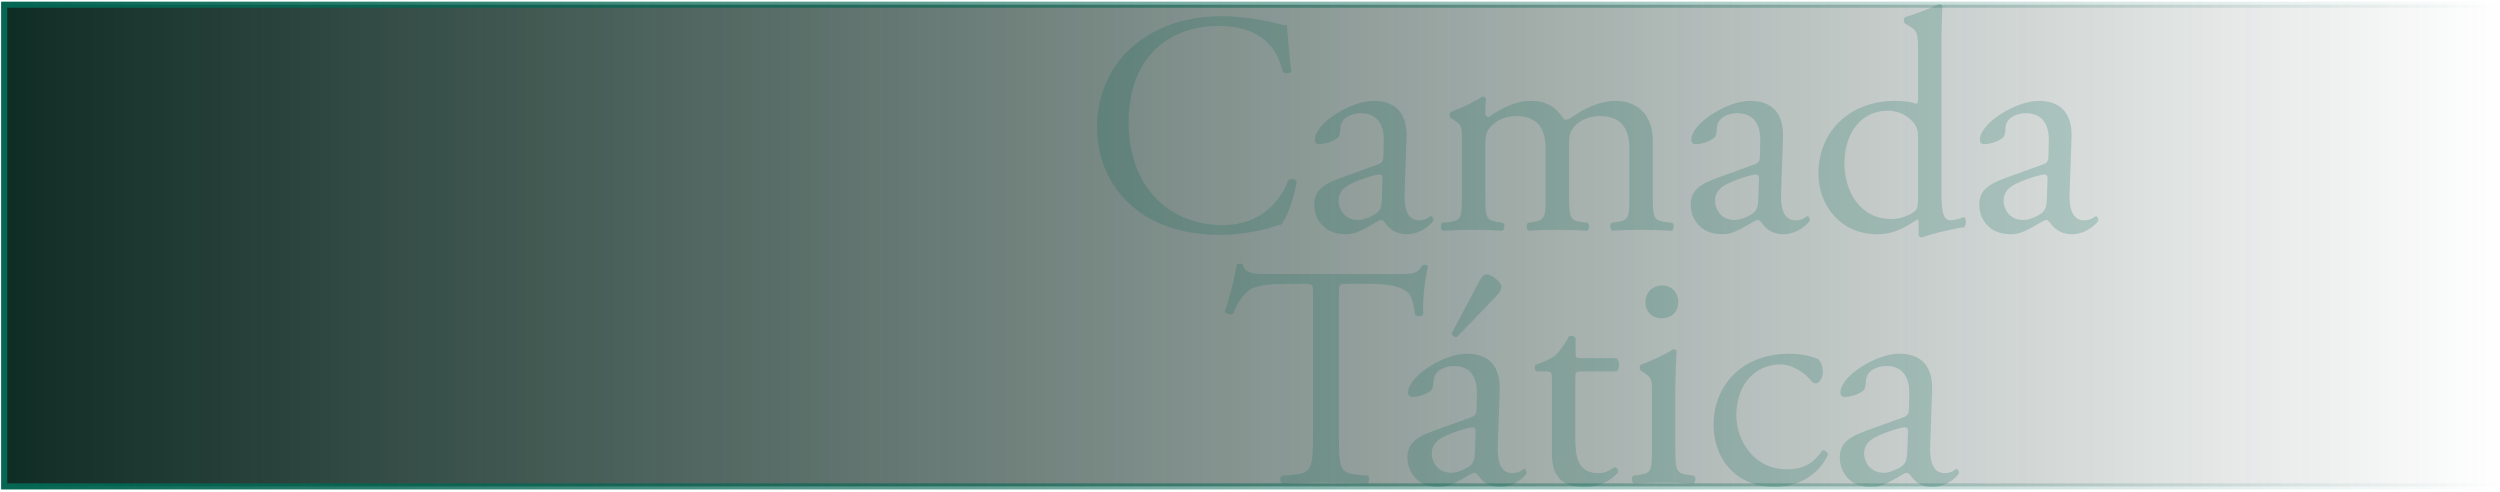 <svg xmlns="http://www.w3.org/2000/svg" width="1068" height="210" viewBox="0 0 1068 210" fill="none"><rect x="1.785" y="2.01" width="1065.4" height="205.785" fill="url(#paint0_linear_4326_27)" stroke="url(#paint1_linear_4326_27)" stroke-width="2.605"></rect><path opacity="0.2" d="M468.651 54.166C468.651 39.181 475.401 26.355 485.661 18.39C495.516 10.695 508.071 6.916 522.111 6.916C529.401 6.916 539.661 8.401 546.006 10.155C547.626 10.56 548.571 10.831 549.786 10.695C549.921 13.8 550.596 22.305 551.676 30.541C551.001 31.485 548.976 31.62 548.031 30.811C546.006 21.631 539.931 11.101 520.356 11.101C499.701 11.101 482.151 24.195 482.151 52.141C482.151 80.49 500.106 96.15 522.246 96.15C539.661 96.15 547.356 84.811 550.461 76.846C551.406 76.171 553.431 76.441 553.971 77.385C553.026 84.406 549.516 93.316 547.491 95.88C545.871 96.15 544.251 96.691 542.766 97.231C539.796 98.311 530.076 100.336 521.436 100.336C509.286 100.336 497.676 97.906 487.821 91.29C477.021 83.865 468.651 71.581 468.651 54.166ZM572.64 76.035L588.705 70.231C590.73 69.555 591 68.341 591 66.316L591.135 60.105C591.27 55.111 589.65 48.361 581.28 48.361C577.5 48.361 572.91 50.251 572.64 54.435C572.505 56.596 572.37 58.215 571.29 59.026C569.265 60.645 565.62 61.59 563.595 61.59C562.38 61.59 561.705 60.916 561.705 59.7C561.705 52.681 576.96 43.096 586.815 43.096C596.535 43.096 601.26 48.766 600.855 58.891L600.045 82.38C599.775 88.591 600.99 94.126 606.255 94.126C607.605 94.126 608.82 93.721 609.63 93.316C610.305 92.91 610.98 92.371 611.385 92.371C611.925 92.371 612.33 93.18 612.33 94.126C612.33 94.8 607.605 100.066 600.99 100.066C597.75 100.066 594.51 98.85 592.215 95.88C591.675 95.07 590.865 93.99 590.055 93.99C589.11 93.99 587.49 95.206 584.79 96.691C581.82 98.311 578.85 100.066 575.07 100.066C571.155 100.066 567.915 98.986 565.62 96.96C563.055 94.665 561.435 91.29 561.435 87.51C561.435 82.246 564 79.141 572.64 76.035ZM571.83 85.891C571.83 88.186 573.45 93.99 580.335 93.99C583.035 93.99 587.22 91.966 588.57 90.615C590.19 88.996 590.19 87.106 590.325 84.27L590.595 76.305C590.595 74.82 590.055 74.55 589.245 74.55C588.435 74.55 586.14 75.091 583.71 75.9C575.745 78.6 571.83 80.626 571.83 85.891ZM696.07 83.055V63.48C696.07 54.3 692.02 49.575 683.515 49.575C678.385 49.575 674.2 51.87 672.31 54.3C670.69 56.325 670.285 57.675 670.285 62.401V83.055C670.285 92.775 670.555 94.126 675.415 94.8L678.25 95.206C679.195 95.88 678.925 98.175 677.98 98.581C673.93 98.311 670.015 98.175 665.29 98.175C660.43 98.175 656.785 98.311 653.005 98.581C652.06 98.175 651.79 95.88 652.735 95.206L655.165 94.8C660.16 93.99 660.295 92.775 660.295 83.055V63.48C660.295 54.435 656.245 49.575 647.875 49.575C642.34 49.575 638.56 52.005 636.535 54.435C635.185 56.056 634.51 57.81 634.51 62.13V83.055C634.51 92.775 634.78 93.99 639.64 94.8L642.07 95.206C643.015 95.88 642.745 98.175 641.8 98.581C638.155 98.311 634.24 98.175 629.515 98.175C624.655 98.175 620.605 98.311 616.42 98.581C615.475 98.175 615.205 95.88 616.15 95.206L619.39 94.8C624.385 94.126 624.52 92.775 624.52 83.055V59.431C624.52 54.166 624.52 53.49 620.875 51.06L619.66 50.251C619.12 49.711 619.12 48.225 619.795 47.821C622.9 46.74 630.595 43.23 633.295 41.206C633.835 41.206 634.51 41.475 634.78 42.151C634.51 45.255 634.51 47.281 634.51 48.495C634.51 49.306 635.05 49.98 635.995 49.98C641.125 46.336 647.47 43.096 653.95 43.096C660.7 43.096 664.48 45.526 668.26 51.06C669.475 51.331 670.42 50.791 671.635 49.98C677.035 46.2 683.65 43.096 689.995 43.096C700.795 43.096 706.06 50.52 706.06 59.836V83.055C706.06 92.775 706.33 94.126 711.19 94.8L714.43 95.206C715.375 95.88 715.105 98.175 714.16 98.581C709.705 98.311 705.79 98.175 701.065 98.175C696.205 98.175 692.56 98.311 688.78 98.581C687.835 98.175 687.565 95.88 688.51 95.206L690.94 94.8C695.935 93.99 696.07 92.775 696.07 83.055ZM733.48 76.035L749.545 70.231C751.57 69.555 751.84 68.341 751.84 66.316L751.975 60.105C752.11 55.111 750.49 48.361 742.12 48.361C738.34 48.361 733.75 50.251 733.48 54.435C733.345 56.596 733.21 58.215 732.13 59.026C730.105 60.645 726.46 61.59 724.435 61.59C723.22 61.59 722.545 60.916 722.545 59.7C722.545 52.681 737.8 43.096 747.655 43.096C757.375 43.096 762.1 48.766 761.695 58.891L760.885 82.38C760.615 88.591 761.83 94.126 767.095 94.126C768.445 94.126 769.66 93.721 770.47 93.316C771.145 92.91 771.82 92.371 772.225 92.371C772.765 92.371 773.17 93.18 773.17 94.126C773.17 94.8 768.445 100.066 761.83 100.066C758.59 100.066 755.35 98.85 753.055 95.88C752.515 95.07 751.705 93.99 750.895 93.99C749.95 93.99 748.33 95.206 745.63 96.691C742.66 98.311 739.69 100.066 735.91 100.066C731.995 100.066 728.755 98.986 726.46 96.96C723.895 94.665 722.275 91.29 722.275 87.51C722.275 82.246 724.84 79.141 733.48 76.035ZM732.67 85.891C732.67 88.186 734.29 93.99 741.175 93.99C743.875 93.99 748.06 91.966 749.41 90.615C751.03 88.996 751.03 87.106 751.165 84.27L751.435 76.305C751.435 74.82 750.895 74.55 750.085 74.55C749.275 74.55 746.98 75.091 744.55 75.9C736.585 78.6 732.67 80.626 732.67 85.891ZM829.37 19.201V78.466C829.37 89.13 829.505 94.126 833.285 94.126C834.77 94.126 837.065 93.451 839.09 92.775C840.035 93.046 840.17 96.421 838.955 97.096C833.285 97.906 824.915 99.93 821.135 101.416C820.325 101.416 819.65 101.011 819.65 100.336V98.04C819.65 96.016 819.65 94.395 819.38 93.856H818.84C812.9 97.906 808.31 100.066 801.83 100.066C786.845 100.066 776.855 88.32 776.855 74.145C776.855 55.245 791.165 43.096 809.525 43.096C814.115 43.096 817.085 43.77 818.57 44.31C819.245 44.31 819.38 43.501 819.38 42.42V22.035C819.38 14.07 819.245 13.261 815.195 10.831L813.845 10.021C813.17 9.616 813.17 7.726 813.845 7.321C817.22 6.241 823.565 4.216 828.425 1.651C828.965 1.651 829.505 1.921 829.775 2.461C829.64 6.511 829.37 13.261 829.37 19.201ZM819.38 84.811V58.215C819.38 55.516 818.84 54.3 817.895 52.95C815.87 50.115 811.82 47.281 806.555 47.281C794.27 47.281 787.925 57.946 787.925 69.691C787.925 81.975 794.81 93.585 808.04 93.585C811.685 93.585 816.275 91.966 818.435 89.805C819.245 88.996 819.38 86.971 819.38 84.811ZM856.746 76.035L872.811 70.231C874.836 69.555 875.106 68.341 875.106 66.316L875.241 60.105C875.376 55.111 873.756 48.361 865.386 48.361C861.606 48.361 857.016 50.251 856.746 54.435C856.611 56.596 856.476 58.215 855.396 59.026C853.371 60.645 849.726 61.59 847.701 61.59C846.486 61.59 845.811 60.916 845.811 59.7C845.811 52.681 861.066 43.096 870.921 43.096C880.641 43.096 885.366 48.766 884.961 58.891L884.151 82.38C883.881 88.591 885.096 94.126 890.361 94.126C891.711 94.126 892.926 93.721 893.736 93.316C894.411 92.91 895.086 92.371 895.491 92.371C896.031 92.371 896.436 93.18 896.436 94.126C896.436 94.8 891.711 100.066 885.096 100.066C881.856 100.066 878.616 98.85 876.321 95.88C875.781 95.07 874.971 93.99 874.161 93.99C873.216 93.99 871.596 95.206 868.896 96.691C865.926 98.311 862.956 100.066 859.176 100.066C855.261 100.066 852.021 98.986 849.726 96.96C847.161 94.665 845.541 91.29 845.541 87.51C845.541 82.246 848.106 79.141 856.746 76.035ZM855.936 85.891C855.936 88.186 857.556 93.99 864.441 93.99C867.141 93.99 871.326 91.966 872.676 90.615C874.296 88.996 874.296 87.106 874.431 84.27L874.701 76.305C874.701 74.82 874.161 74.55 873.351 74.55C872.541 74.55 870.246 75.091 867.816 75.9C859.851 78.6 855.936 80.626 855.936 85.891ZM571.981 125.851V185.926C571.981 200.101 572.251 202.126 580.081 202.801L584.401 203.206C585.211 203.746 584.941 206.176 584.131 206.581C576.436 206.311 571.846 206.176 566.446 206.176C561.046 206.176 556.321 206.311 547.681 206.581C546.871 206.176 546.601 203.881 547.681 203.206L552.541 202.801C560.236 202.126 560.911 200.101 560.911 185.926V125.581C560.911 121.396 560.911 121.261 556.861 121.261H549.436C543.631 121.261 536.206 121.531 532.831 124.636C529.591 127.606 528.241 130.576 526.756 133.951C525.676 134.761 523.786 134.086 523.246 133.006C525.406 126.931 527.431 118.291 528.376 112.891C528.781 112.621 530.536 112.486 530.941 112.891C531.751 117.211 536.206 117.076 542.416 117.076H597.091C604.381 117.076 605.596 116.806 607.621 113.296C608.296 113.026 609.781 113.161 610.051 113.701C608.566 119.236 607.621 130.171 608.026 134.221C607.486 135.301 605.191 135.301 604.516 134.491C604.111 131.116 603.166 126.121 601.141 124.636C598.036 122.341 592.906 121.261 585.481 121.261H575.896C571.846 121.261 571.981 121.396 571.981 125.851ZM612.454 184.036L628.519 178.231C630.544 177.556 630.814 176.341 630.814 174.316L630.949 168.106C631.084 163.111 629.464 156.361 621.094 156.361C617.314 156.361 612.724 158.251 612.454 162.436C612.319 164.596 612.184 166.216 611.104 167.026C609.079 168.646 605.434 169.591 603.409 169.591C602.194 169.591 601.519 168.916 601.519 167.701C601.519 160.681 616.774 151.096 626.629 151.096C636.349 151.096 641.074 156.766 640.669 166.891L639.859 190.381C639.589 196.591 640.804 202.126 646.069 202.126C647.419 202.126 648.634 201.721 649.444 201.316C650.119 200.911 650.794 200.371 651.199 200.371C651.739 200.371 652.144 201.181 652.144 202.126C652.144 202.801 647.419 208.066 640.804 208.066C637.564 208.066 634.324 206.851 632.029 203.881C631.489 203.071 630.679 201.991 629.869 201.991C628.924 201.991 627.304 203.206 624.604 204.691C621.634 206.311 618.664 208.066 614.884 208.066C610.969 208.066 607.729 206.986 605.434 204.961C602.869 202.666 601.249 199.291 601.249 195.511C601.249 190.246 603.814 187.141 612.454 184.036ZM611.644 193.891C611.644 196.186 613.264 201.991 620.149 201.991C622.849 201.991 627.034 199.966 628.384 198.616C630.004 196.996 630.004 195.106 630.139 192.271L630.409 184.306C630.409 182.821 629.869 182.551 629.059 182.551C628.249 182.551 625.954 183.091 623.524 183.901C615.559 186.601 611.644 188.626 611.644 193.891ZM639.319 126.391L622.444 143.941C621.499 144.076 620.284 143.401 620.149 142.456L631.759 120.451C632.569 118.966 633.649 117.211 634.999 117.211C635.944 117.211 637.564 117.886 639.184 119.236C640.534 120.316 641.479 121.666 641.479 122.746C641.479 123.556 640.669 125.041 639.319 126.391ZM690.659 158.656H675.404C673.109 158.656 672.974 159.061 672.974 161.896V187.141C672.974 194.971 673.919 202.126 682.829 202.126C684.179 202.126 685.394 201.856 686.474 201.451C687.689 201.046 689.444 199.561 689.849 199.561C690.929 199.561 691.469 201.046 691.199 201.856C688.769 204.691 683.909 208.066 677.024 208.066C665.414 208.066 662.984 201.586 662.984 193.486V162.571C662.984 158.926 662.849 158.656 660.149 158.656H656.369C655.559 158.116 655.424 156.631 655.964 155.821C659.879 154.606 663.254 152.851 664.604 151.636C666.359 150.016 668.924 146.371 670.274 143.671C670.949 143.401 672.569 143.401 673.109 144.346V150.421C673.109 152.851 673.244 152.986 675.539 152.986H690.524C692.144 154.201 691.874 157.846 690.659 158.656ZM705.731 191.056V167.431C705.731 162.166 705.731 161.491 702.086 159.061L700.871 158.251C700.331 157.711 700.331 156.226 701.006 155.821C704.111 154.741 711.806 151.231 714.911 149.206C715.586 149.206 716.126 149.476 716.261 150.016C715.991 154.741 715.721 161.221 715.721 166.756V191.056C715.721 200.776 715.991 202.126 720.851 202.801L723.686 203.206C724.631 203.881 724.361 206.176 723.416 206.581C719.366 206.311 715.451 206.176 710.726 206.176C705.866 206.176 701.816 206.311 698.036 206.581C697.091 206.176 696.821 203.881 697.766 203.206L700.601 202.801C705.596 202.126 705.731 200.776 705.731 191.056ZM710.186 121.936C714.236 121.936 716.936 125.176 716.936 128.956C716.936 133.816 713.561 135.976 709.781 135.976C705.596 135.976 702.896 132.871 702.896 129.226C702.896 124.771 706.136 121.936 710.186 121.936ZM764.704 151.096C767.809 151.096 773.074 151.771 776.719 153.391C777.799 154.336 778.744 156.496 778.744 158.791C778.744 161.221 777.394 163.786 775.774 163.786C775.099 163.786 774.424 163.516 773.884 162.841C770.914 159.196 765.919 155.686 760.384 155.686C750.934 155.686 741.754 163.111 741.754 177.421C741.754 187.951 749.044 200.506 763.489 200.506C771.319 200.506 775.369 196.996 778.474 192.406C779.554 192.136 780.769 193.081 780.904 194.296C776.314 204.286 766.189 208.066 758.359 208.066C751.204 208.066 744.589 205.771 739.864 201.181C735.139 196.591 732.034 189.976 732.034 181.201C732.034 166.621 742.294 151.096 764.704 151.096ZM797.156 184.036L813.221 178.231C815.246 177.556 815.516 176.341 815.516 174.316L815.651 168.106C815.786 163.111 814.166 156.361 805.796 156.361C802.016 156.361 797.426 158.251 797.156 162.436C797.021 164.596 796.886 166.216 795.806 167.026C793.781 168.646 790.136 169.591 788.111 169.591C786.896 169.591 786.221 168.916 786.221 167.701C786.221 160.681 801.476 151.096 811.331 151.096C821.051 151.096 825.776 156.766 825.371 166.891L824.561 190.381C824.291 196.591 825.506 202.126 830.771 202.126C832.121 202.126 833.336 201.721 834.146 201.316C834.821 200.911 835.496 200.371 835.901 200.371C836.441 200.371 836.846 201.181 836.846 202.126C836.846 202.801 832.121 208.066 825.506 208.066C822.266 208.066 819.026 206.851 816.731 203.881C816.191 203.071 815.381 201.991 814.571 201.991C813.626 201.991 812.006 203.206 809.306 204.691C806.336 206.311 803.366 208.066 799.586 208.066C795.671 208.066 792.431 206.986 790.136 204.961C787.571 202.666 785.951 199.291 785.951 195.511C785.951 190.246 788.516 187.141 797.156 184.036ZM796.346 193.891C796.346 196.186 797.966 201.991 804.851 201.991C807.551 201.991 811.736 199.966 813.086 198.616C814.706 196.996 814.706 195.106 814.841 192.271L815.111 184.306C815.111 182.821 814.571 182.551 813.761 182.551C812.951 182.551 810.656 183.091 808.226 183.901C800.261 186.601 796.346 188.626 796.346 193.891Z" fill="#046653"></path><defs><linearGradient id="paint0_linear_4326_27" x1="0.483" y1="104.902" x2="1068.48" y2="104.902" gradientUnits="userSpaceOnUse"><stop stop-color="#0F2C24"></stop><stop offset="1" stop-color="#0F2C24" stop-opacity="0"></stop></linearGradient><linearGradient id="paint1_linear_4326_27" x1="0.483" y1="104.902" x2="1068.48" y2="104.902" gradientUnits="userSpaceOnUse"><stop stop-color="#046653"></stop><stop offset="1" stop-color="#046653" stop-opacity="0"></stop></linearGradient></defs></svg>